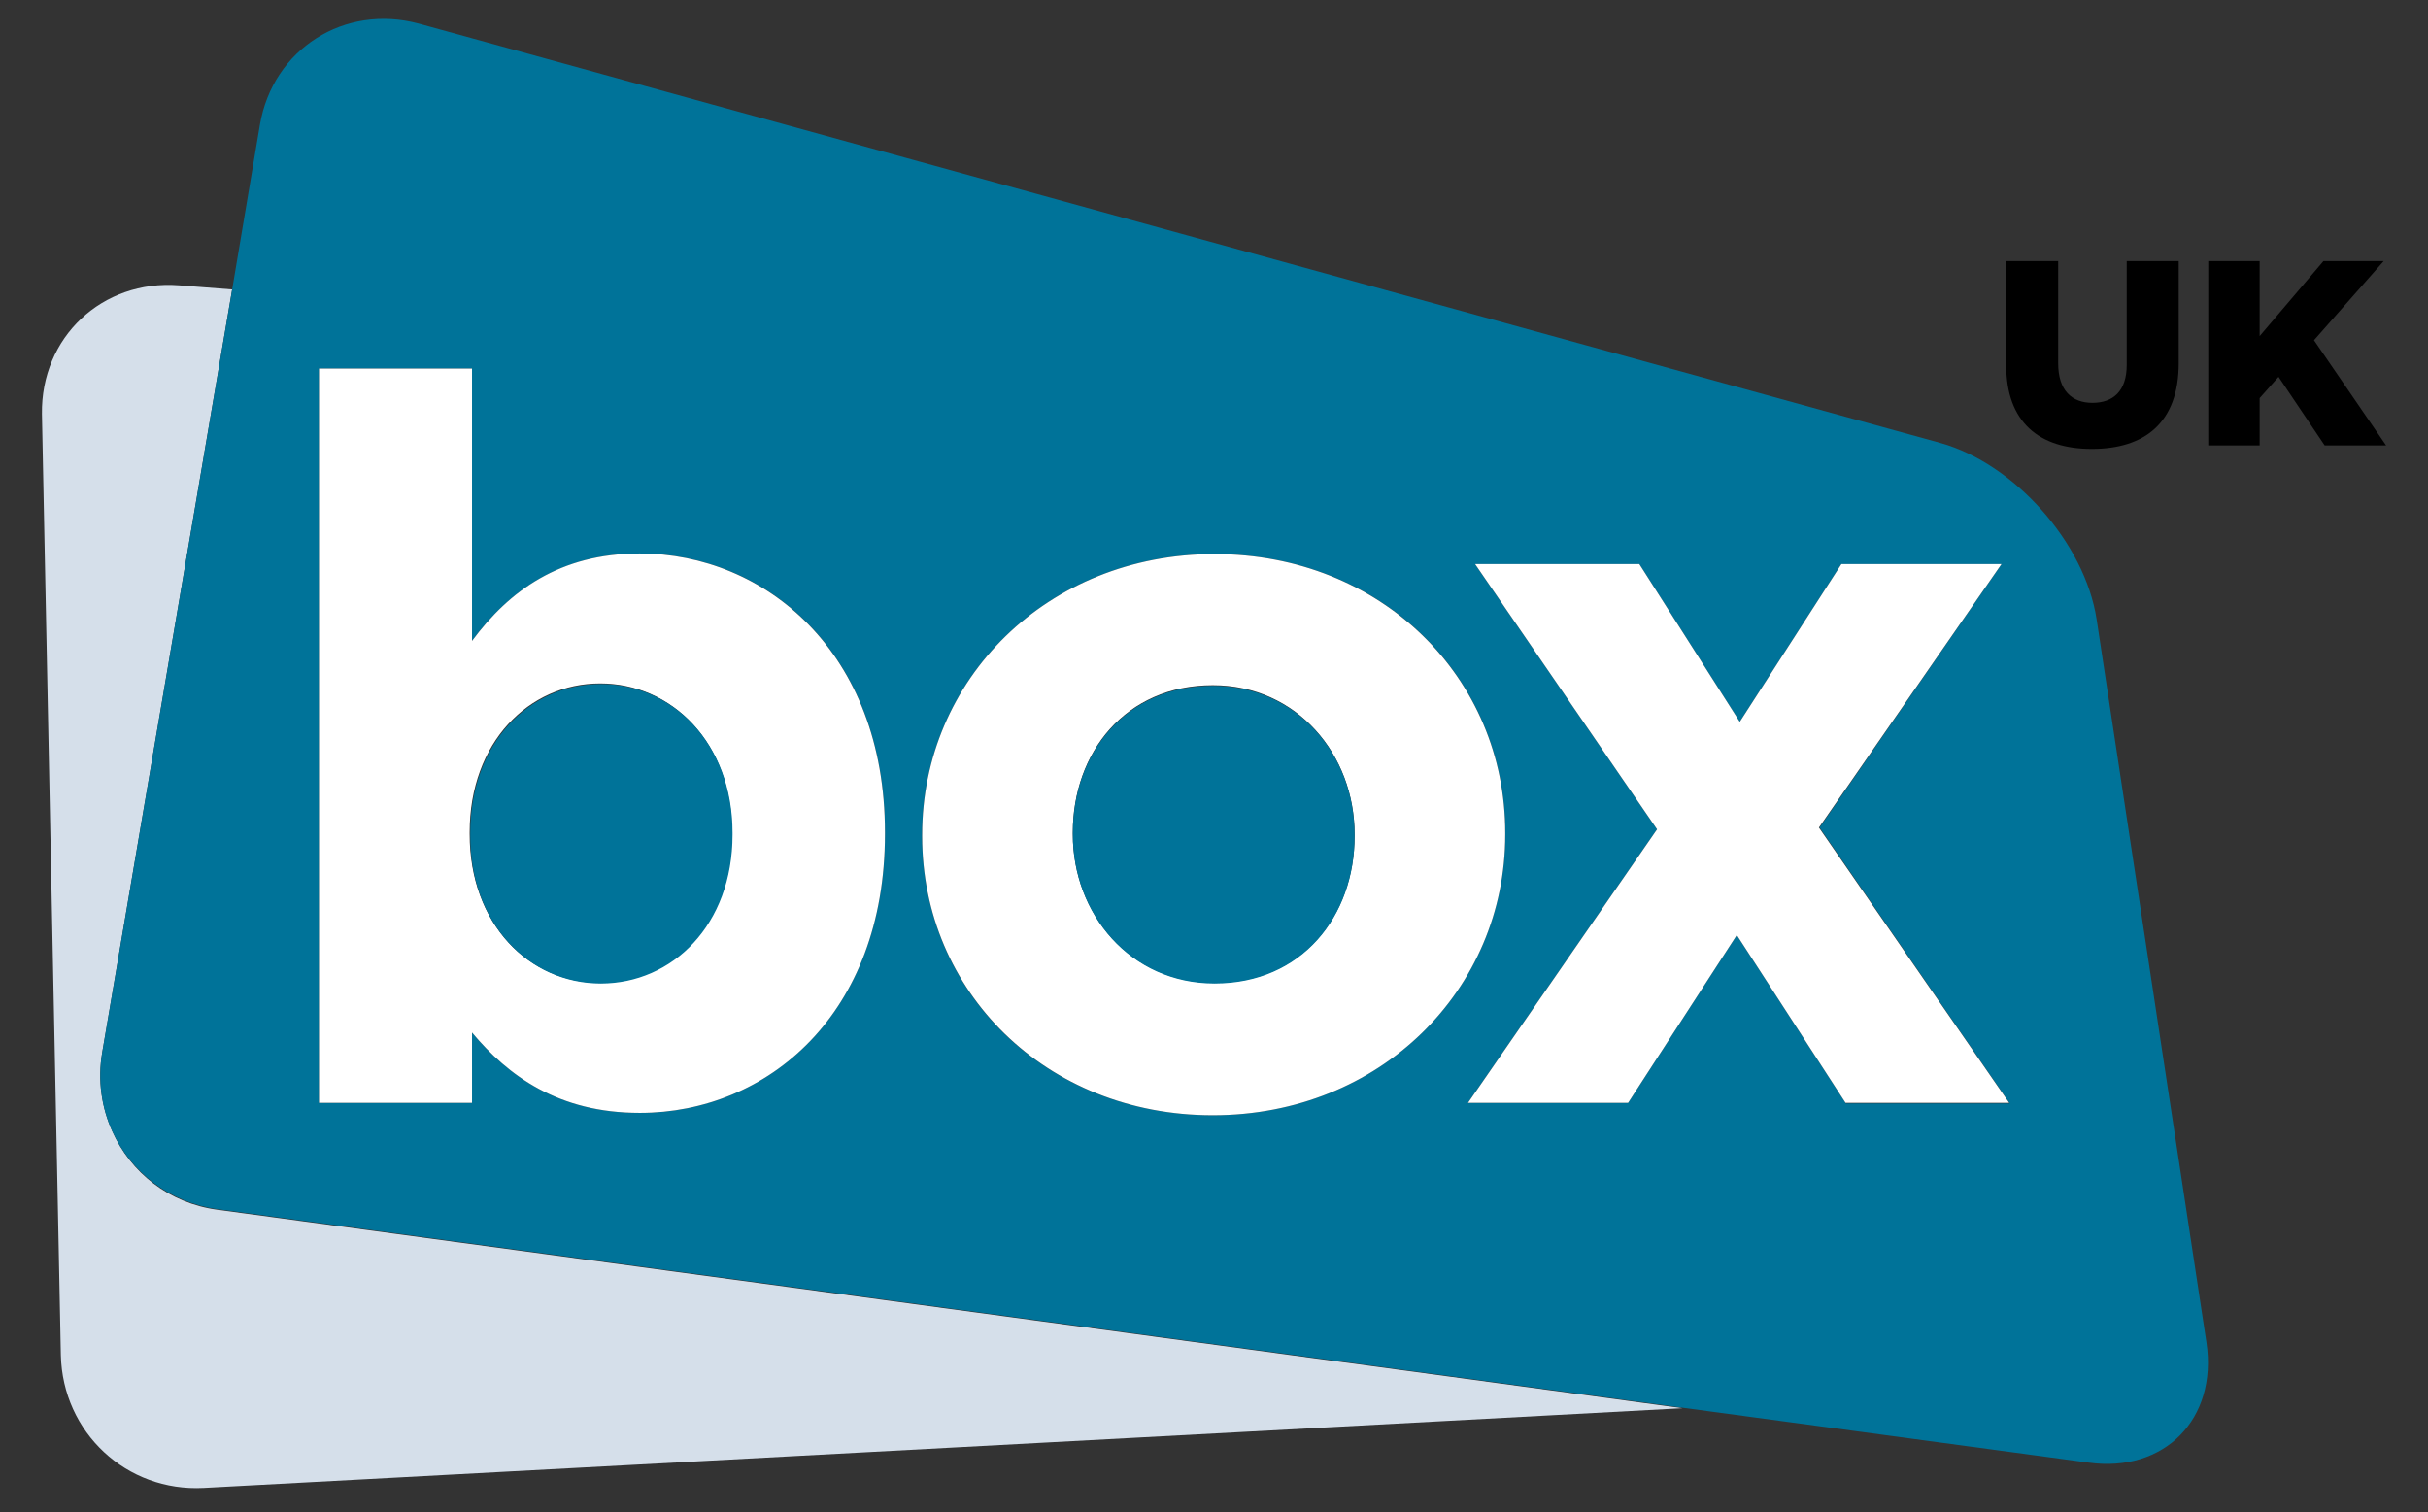 <svg clip-rule="evenodd" fill-rule="evenodd" stroke-linejoin="round" stroke-miterlimit="2" viewBox="0 0 411 256" xmlns="http://www.w3.org/2000/svg"><rect x="0" y="0" width="411" height="256" fill="#333333" stroke="none"/><g fill-rule="nonzero"><path d="M19 191.5c-1.8-4-2.5-8.6-1.7-13.3L39.3 49l-9-.7c-13-1-23.4 8.8-23.2 21.8l3.2 159.3c.3 13.1 11.1 23.2 24.2 22.5l250.3-13.5-37.6-5.1-210.4-28.5c-8.2-1.1-14.7-6.3-17.8-13.3z" fill="#d5dfea"/><path d="M354.9 104.8c-2-12.9-13.9-26.3-26.4-29.8L70.9 4C58.3.6 46.2 8.3 44 21.1L39.3 49l-22 129.2c-.8 4.7-.1 9.3 1.7 13.3 3.1 6.9 9.7 12.1 17.8 13.2l210.3 28.5 37.6 5.1 68.8 9.3c12.9 1.8 21.9-7.4 20-20.3zm-198.8 36.5c0-26.2 21.1-47.5 49.5-47.5 28.3 0 49.2 20.9 49.2 47.2v.3c0 26.2-21.1 47.5-49.5 47.5-28.3 0-49.2-20.9-49.2-47.2zM54 62.4h25.9v46.1c6.3-8.5 15-14.8 28.4-14.8 21.3 0 41.5 16.7 41.5 47.2v.3c0 30.5-19.9 47.2-41.5 47.2-13.8 0-22.3-6.3-28.4-13.6v11.9H54zm258.4 124.3L294 158.3l-18.4 28.4h-27.1l32-46.3-30.8-44.9h27.8l17 26.7 17.2-26.7h27.1L308 140.1l32.2 46.7h-27.8z" fill="#007399"/><path d="M79.9 174.8c6.1 7.3 14.6 13.6 28.4 13.6 21.6 0 41.5-16.7 41.5-47.2v-.3c0-30.5-20.3-47.2-41.5-47.2-13.5 0-22.1 6.3-28.4 14.8V62.4H54v124.3h25.9zm-.4-33.9c0-15.2 10-25.2 22.1-25.2s22.3 10 22.3 25.2v.3c0 15.3-10.2 25.2-22.3 25.2s-22.1-10-22.1-25.2zm125.8 47.9c28.4 0 49.5-21.3 49.5-47.5v-.3c0-26.2-20.9-47.2-49.2-47.2-28.4 0-49.5 21.3-49.5 47.5v.3c0 26.2 20.9 47.2 49.2 47.2zm-23.7-47.9c0-13.5 8.9-24.9 23.7-24.9 14.3 0 24 11.8 24 25.2v.3c0 13.5-8.9 24.9-23.7 24.9-14.3 0-24-11.7-24-25.2z" fill="#fff"/><path d="M354.1 76c8.9 0 14.7-4.4 14.7-14.5V44.2H360v17.6c0 4.4-2.3 6.4-5.8 6.4s-5.8-2.1-5.8-6.7V44.2h-8.8v17.6c0 9.7 5.6 14.2 14.5 14.2zm37.6-18.4 11.8-13.4h-10.2l-10.8 12.7V44.2h-8.7v31.2h8.7v-8l3.2-3.6 7.8 11.6h10.4z"/><path d="M338.8 95.5h-27.1l-17.2 26.7-17-26.7h-27.8l30.8 44.9-32 46.3h27.1l18.4-28.4 18.4 28.4h27.7l-32.2-46.6z" fill="#fff"/><path d="M101.7 166.5c12.1 0 22.3-9.9 22.3-25.2v-.3c0-15.2-10.2-25.2-22.3-25.2s-22.1 10-22.1 25.2v.3c-.1 15.1 10 25.2 22.1 25.2zm103.9 0c14.8 0 23.7-11.4 23.7-24.9v-.3c0-13.5-9.7-25.2-24-25.2-14.8 0-23.7 11.4-23.7 24.9v.3c0 13.4 9.7 25.2 24 25.2z" fill="#007399"/></g></svg>